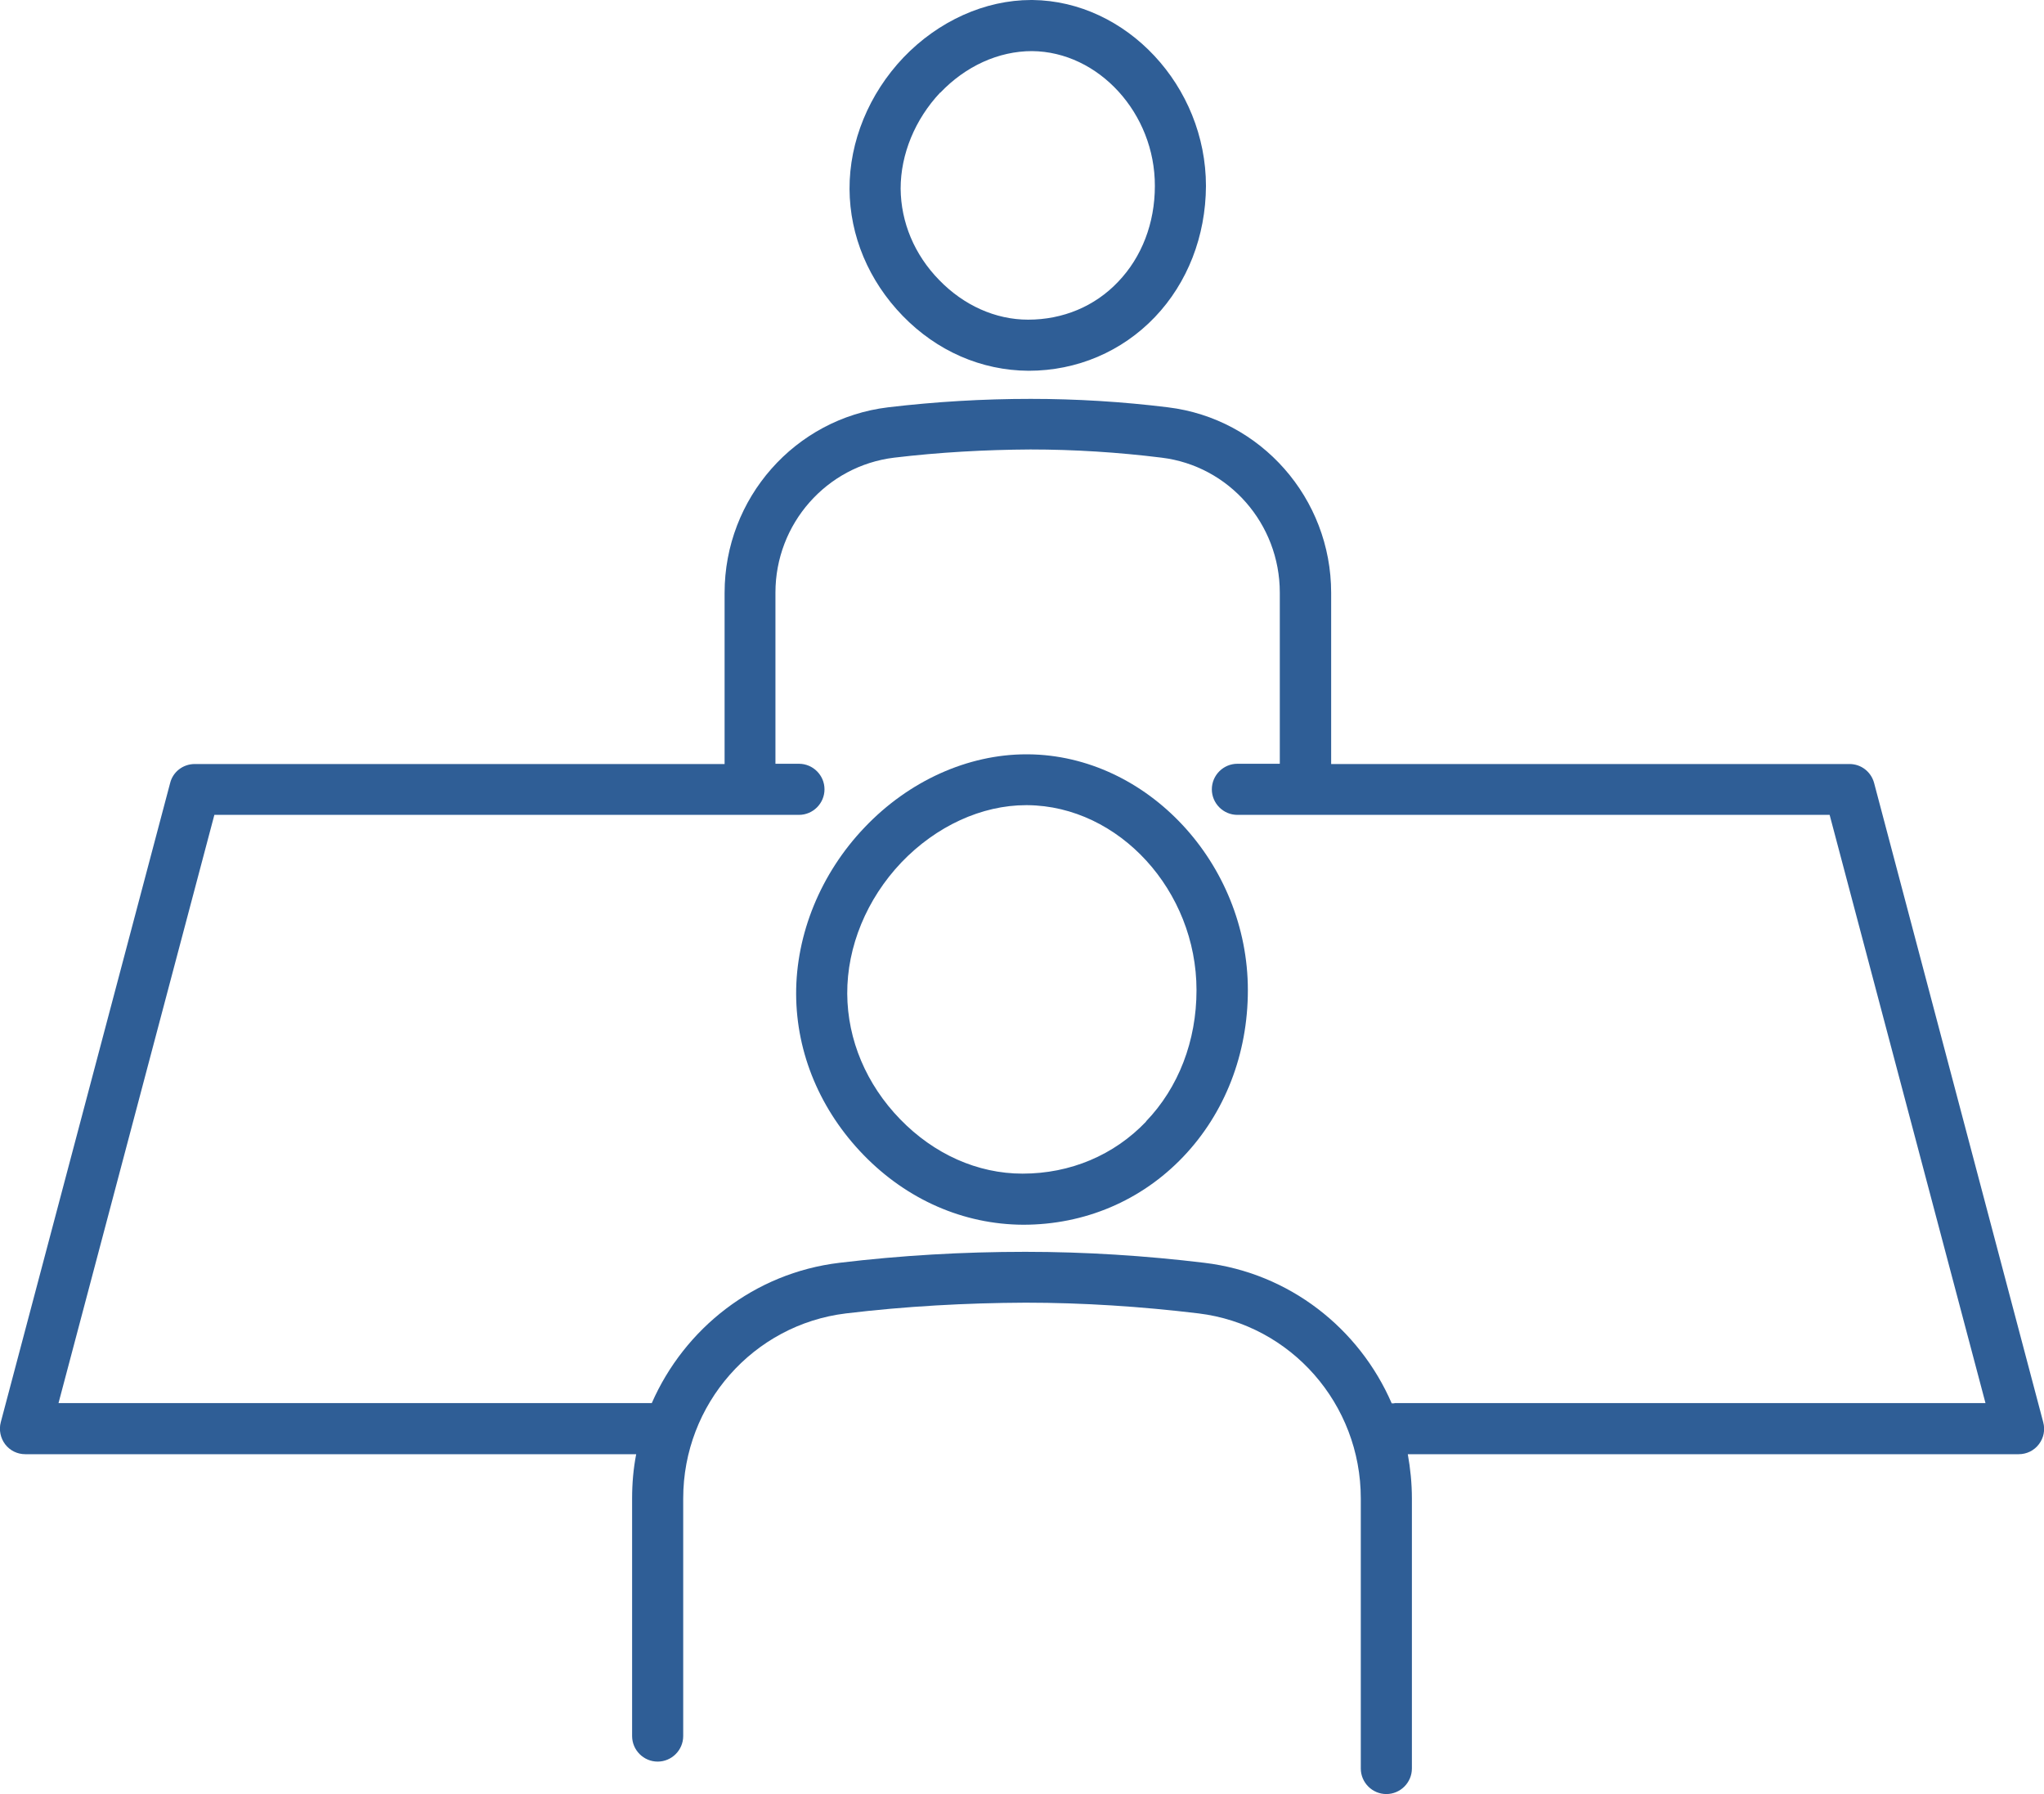 <?xml version="1.0" encoding="UTF-8"?><svg id="uuid-8f396862-df5b-4000-aa59-df8573d417bb" xmlns="http://www.w3.org/2000/svg" width="80" height="70.21" viewBox="0 0 80 70.21"><defs><style>.uuid-05cd3ee8-ef8a-4acd-adee-7bd4fa7c90d6{fill:#2f5e96;}</style></defs><g id="uuid-57d1a99e-a495-496e-b4ad-0f93a37554c3"><path class="uuid-05cd3ee8-ef8a-4acd-adee-7bd4fa7c90d6" d="M40.23,29.52h-.06c-2.29,0-4.6,1.04-6.33,2.86-1.72,1.8-2.69,4.18-2.68,6.53.01,2.32.95,4.55,2.64,6.29,1.7,1.75,3.91,2.72,6.25,2.73,2.4,0,4.62-.94,6.26-2.66,1.63-1.71,2.53-4.02,2.53-6.52,0-4.96-3.94-9.19-8.6-9.23ZM44.86,43.89c-1.26,1.32-2.97,2.04-4.84,2.04-1.76,0-3.46-.76-4.79-2.13-1.32-1.36-2.06-3.1-2.07-4.91-.01-1.84.76-3.71,2.12-5.14,1.36-1.42,3.14-2.24,4.88-2.24h.05c3.59.03,6.62,3.35,6.62,7.24,0,1.98-.7,3.81-1.98,5.14Z"/><path class="uuid-05cd3ee8-ef8a-4acd-adee-7bd4fa7c90d6" d="M40.26,14.51c1.89,0,3.65-.75,4.94-2.1,1.28-1.34,1.99-3.17,2-5.13,0-3.91-3.11-7.24-6.79-7.28,0,0-.05,0-.05,0-1.81,0-3.63.82-5,2.25-1.35,1.42-2.12,3.29-2.11,5.15.01,1.83.75,3.59,2.08,4.96,1.34,1.38,3.08,2.14,4.93,2.15ZM36.8,3.63c.99-1.04,2.28-1.63,3.59-1.63,2.61.02,4.82,2.44,4.81,5.28,0,1.45-.51,2.78-1.44,3.75-.91.96-2.16,1.48-3.52,1.48-1.28,0-2.52-.56-3.48-1.55-.97-.99-1.5-2.26-1.51-3.58,0-1.34.56-2.71,1.55-3.76Z"/><path class="uuid-05cd3ee8-ef8a-4acd-adee-7bd4fa7c90d6" d="M79.97,55.66l-6.62-25.02c-.12-.44-.51-.74-.96-.74h-20.29v-6.7c0-3.7-2.75-6.82-6.39-7.26-1.78-.22-3.58-.33-5.37-.33-1.86,0-3.73.11-5.58.33-3.65.44-6.4,3.56-6.4,7.26v6.7H7.62c-.45,0-.85.3-.96.74L.03,55.66c-.08.3-.01.62.17.86.19.25.48.39.79.39h23.91c-.11.56-.16,1.14-.16,1.73v9.3c0,.55.45,1,1,1s1-.45,1-1v-9.3c0-3.69,2.74-6.8,6.37-7.24,2.33-.28,4.69-.41,7.03-.42,2.25,0,4.53.15,6.77.42,3.62.44,6.35,3.55,6.35,7.24v10.57c0,.55.45,1,1,1s1-.45,1-1v-10.57c0-.59-.06-1.17-.16-1.73h23.91c.31,0,.6-.14.79-.39.19-.25.25-.56.17-.86ZM54.57,54.92s-.06,0-.1,0c-1.27-2.93-4-5.1-7.33-5.5-2.32-.28-4.67-.43-7.01-.43-2.44,0-4.87.14-7.28.43-3.33.4-6.06,2.57-7.34,5.49H2.29l6.1-23.02h22.88c.55,0,1-.45,1-1s-.45-1-1-1h-.92v-6.7c0-2.69,2-4.96,4.65-5.28,1.76-.21,3.55-.31,5.33-.32,1.71,0,3.44.11,5.13.32,2.64.32,4.63,2.59,4.63,5.28v6.7h-1.66c-.55,0-1,.45-1,1s.45,1,1,1h23.18l6.1,23.02h-23.13Z"/></g></svg>